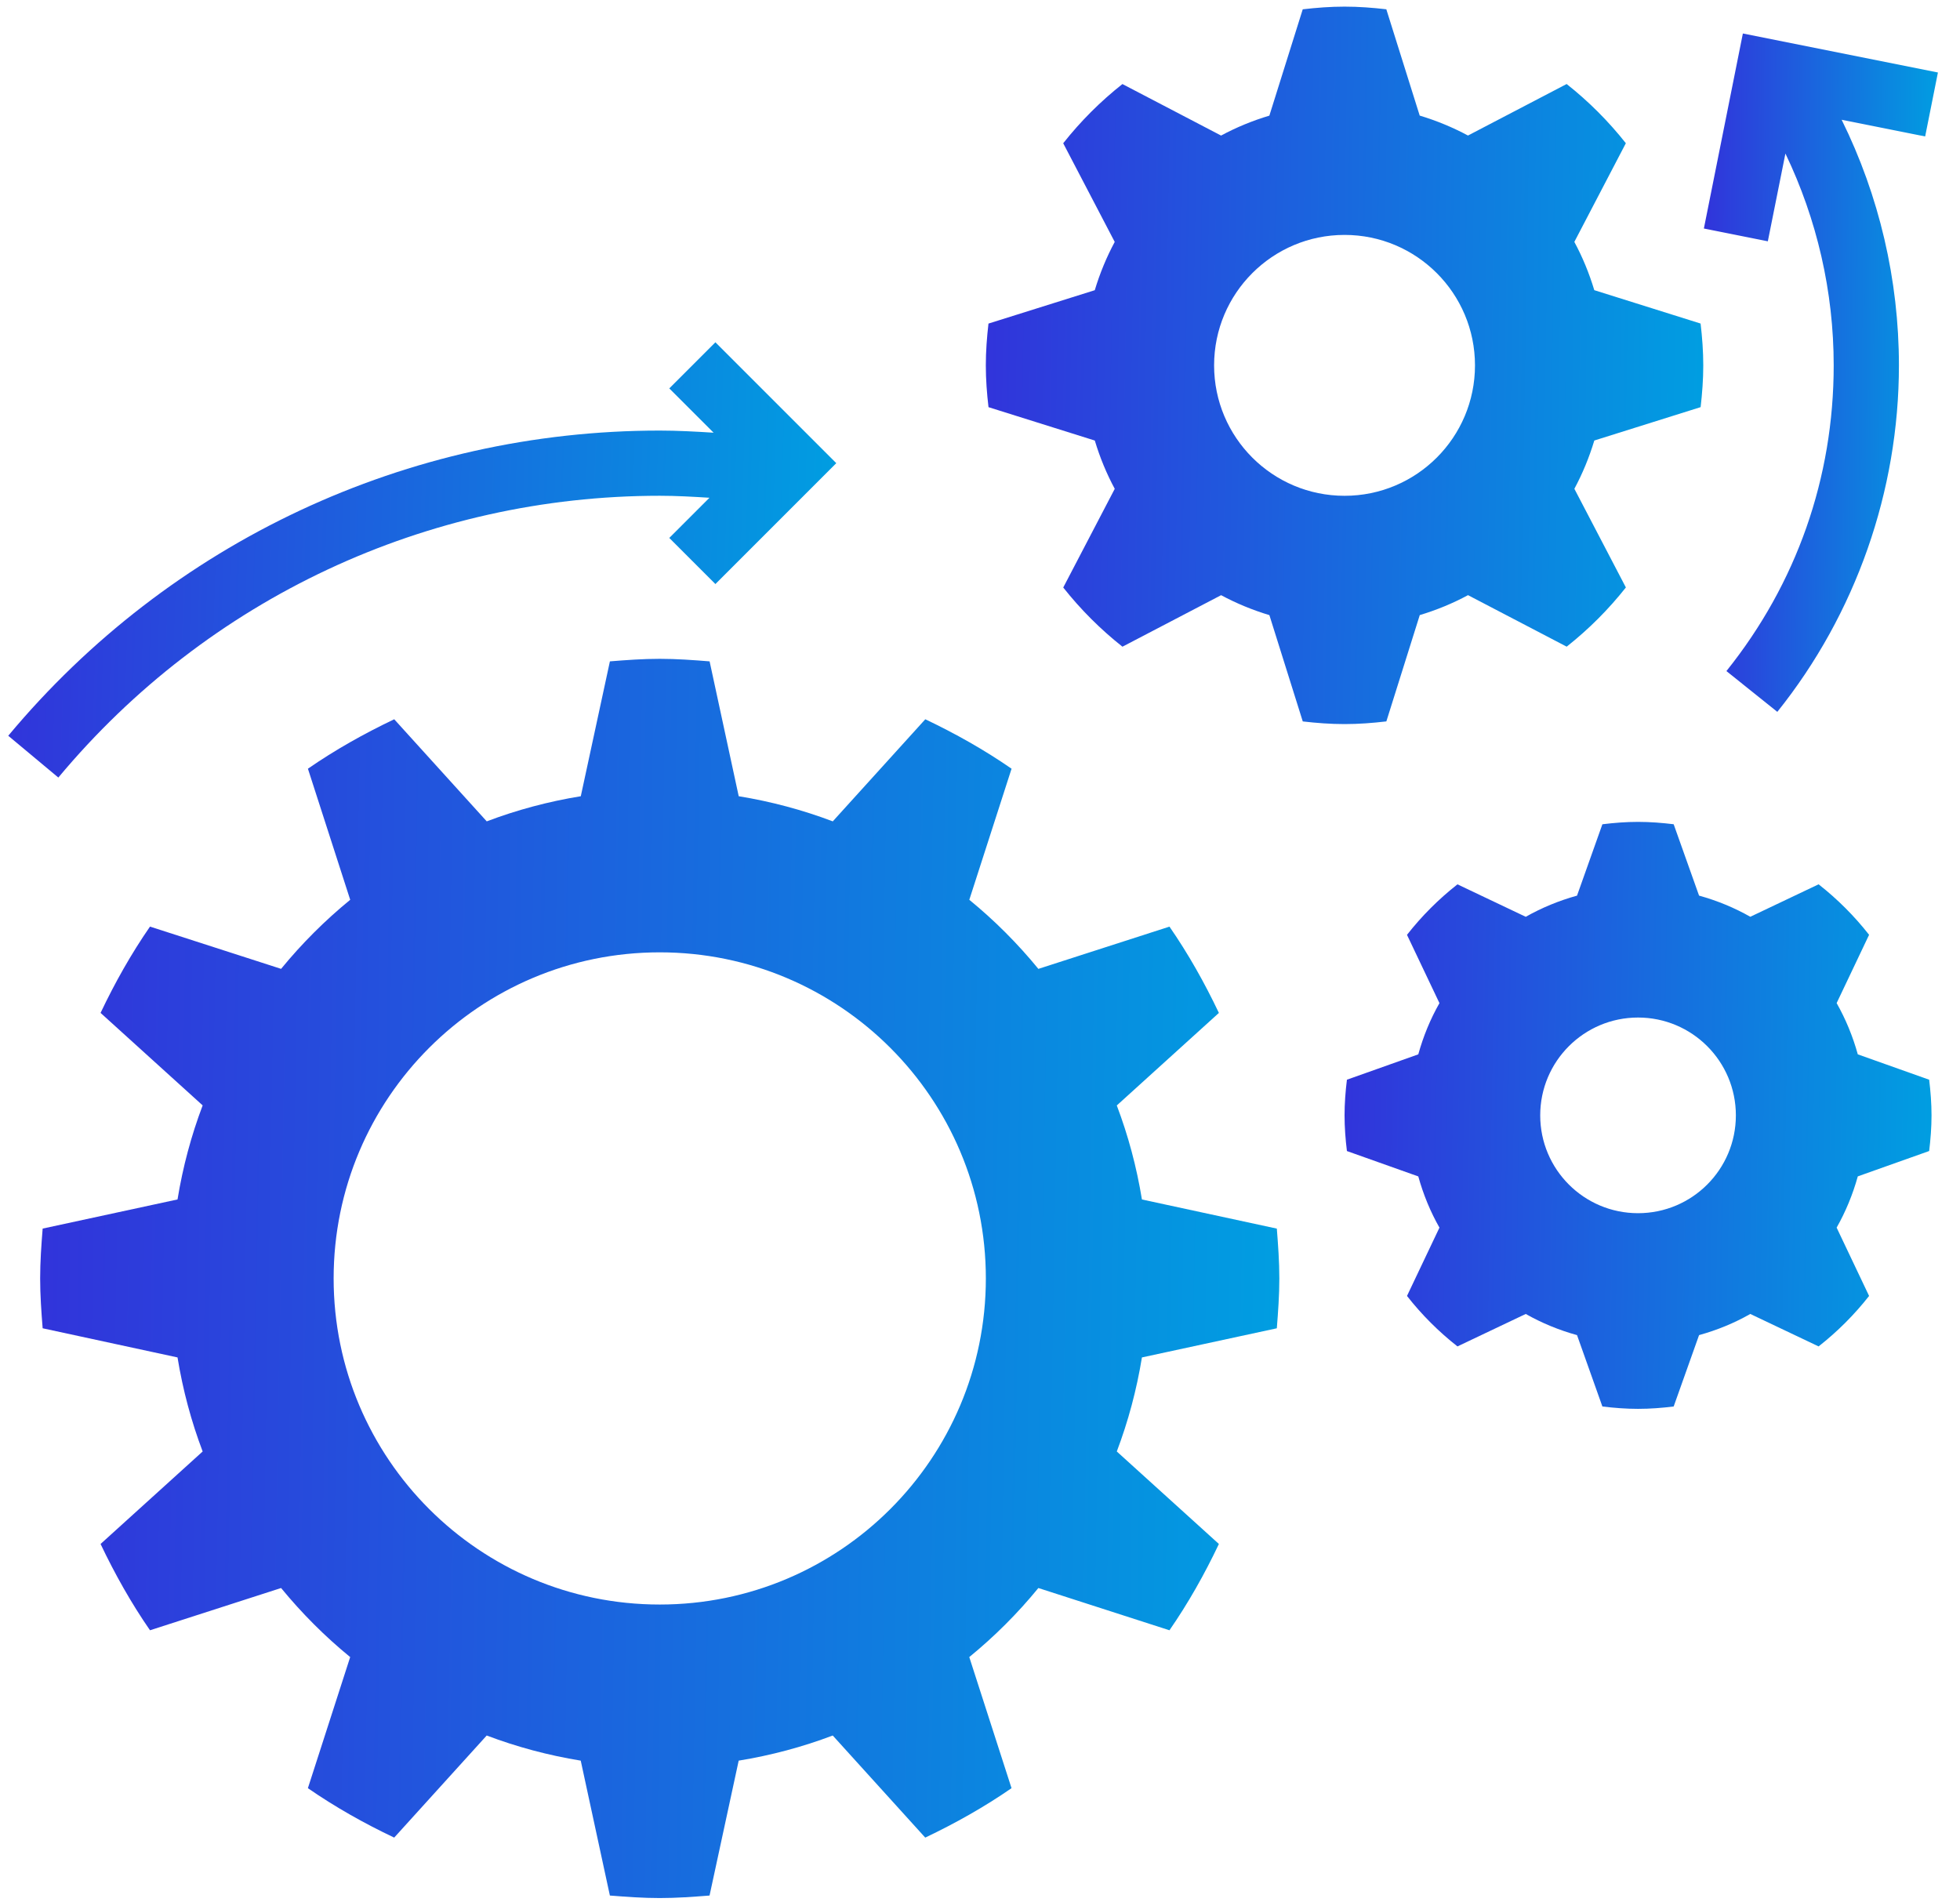 <svg width="68" height="66" viewBox="0 0 68 66" fill="none" xmlns="http://www.w3.org/2000/svg">
<path d="M39.618 47.094C39.434 48.223 39.141 49.313 38.746 50.357L42.288 53.566C41.792 54.612 41.226 55.616 40.573 56.56L36.025 55.094C35.308 55.971 34.505 56.773 33.628 57.49L35.094 62.038C34.15 62.691 33.146 63.255 32.1 63.753L28.891 60.211C27.848 60.606 26.758 60.899 25.628 61.083L24.617 65.763C24.046 65.808 23.473 65.85 22.889 65.85C22.305 65.85 21.731 65.808 21.159 65.763L20.148 61.083C19.019 60.899 17.929 60.606 16.886 60.211L13.676 63.753C12.63 63.257 11.626 62.691 10.682 62.038L12.149 57.49C11.272 56.773 10.47 55.969 9.752 55.094L5.204 56.56C4.551 55.616 3.987 54.612 3.489 53.566L7.031 50.357C6.636 49.313 6.343 48.224 6.159 47.094L1.48 46.083C1.434 45.511 1.393 44.937 1.393 44.353C1.393 43.77 1.434 43.196 1.48 42.624L6.159 41.613C6.343 40.484 6.636 39.394 7.031 38.35L3.489 35.141C3.986 34.095 4.551 33.091 5.204 32.147L9.752 33.613C10.47 32.737 11.273 31.934 12.15 31.217L10.683 26.669C11.627 26.016 12.632 25.452 13.677 24.954L16.887 28.496C17.93 28.101 19.019 27.808 20.15 27.624L21.16 22.945C21.731 22.899 22.305 22.857 22.889 22.857C23.473 22.857 24.046 22.899 24.619 22.945L25.629 27.624C26.758 27.808 27.849 28.101 28.892 28.496L32.102 24.954C33.147 25.451 34.151 26.016 35.095 26.669L33.629 31.217C34.506 31.934 35.308 32.738 36.025 33.614L40.573 32.148C41.226 33.092 41.791 34.096 42.288 35.142L38.746 38.352C39.141 39.395 39.434 40.484 39.618 41.614L44.298 42.625C44.343 43.196 44.385 43.77 44.385 44.353C44.385 44.937 44.343 45.511 44.298 46.083L39.618 47.094ZM22.889 33.04C16.64 33.04 11.575 38.105 11.575 44.353C11.575 50.602 16.64 55.667 22.889 55.667C29.137 55.667 34.203 50.602 34.203 44.353C34.203 38.105 29.137 33.04 22.889 33.04Z" fill="url(#paint0_linear_2012_7428)"/>
<path d="M55.313 15.283C55.136 15.868 54.905 16.43 54.621 16.958L56.408 20.381C55.805 21.144 55.117 21.832 54.354 22.435L50.931 20.648C50.403 20.933 49.841 21.164 49.257 21.34L48.098 25.028C47.62 25.084 47.139 25.121 46.648 25.121C46.157 25.121 45.675 25.084 45.198 25.029L44.04 21.341C43.455 21.165 42.894 20.933 42.365 20.649L38.942 22.436C38.179 21.833 37.491 21.145 36.888 20.383L38.675 16.959C38.39 16.431 38.159 15.87 37.983 15.284L34.295 14.126C34.239 13.649 34.202 13.167 34.202 12.676C34.202 12.185 34.239 11.703 34.294 11.226L37.982 10.068C38.158 9.483 38.39 8.922 38.674 8.393L36.887 4.97C37.49 4.207 38.178 3.519 38.941 2.916L42.364 4.703C42.892 4.418 43.454 4.187 44.039 4.012L45.197 0.323C45.675 0.267 46.157 0.23 46.648 0.23C47.139 0.23 47.62 0.267 48.097 0.322L49.255 4.01C49.84 4.186 50.401 4.418 50.93 4.702L54.353 2.915C55.116 3.518 55.804 4.206 56.407 4.969L54.62 8.392C54.905 8.921 55.136 9.482 55.312 10.067L59 11.225C59.056 11.703 59.093 12.185 59.093 12.676C59.093 13.167 59.056 13.649 59.001 14.125L55.313 15.283ZM46.648 8.15C44.148 8.15 42.122 10.176 42.122 12.676C42.122 15.175 44.148 17.201 46.648 17.201C49.147 17.201 51.173 15.175 51.173 12.676C51.173 10.176 49.147 8.15 46.648 8.15Z" fill="url(#paint1_linear_2012_7428)"/>
<path d="M64.454 40.813C64.28 41.441 64.034 42.036 63.72 42.591L64.846 44.961C64.334 45.613 63.747 46.2 63.094 46.712L60.725 45.586C60.171 45.901 59.575 46.146 58.947 46.32L58.066 48.796C57.66 48.846 57.25 48.878 56.83 48.878C56.41 48.878 55.999 48.846 55.593 48.796L54.713 46.32C54.085 46.146 53.49 45.901 52.934 45.586L50.565 46.712C49.913 46.2 49.325 45.613 48.814 44.961L49.94 42.591C49.625 42.037 49.38 41.441 49.206 40.814L46.73 39.934C46.68 39.526 46.648 39.116 46.648 38.696C46.648 38.276 46.68 37.866 46.73 37.459L49.206 36.579C49.38 35.951 49.625 35.356 49.94 34.802L48.814 32.433C49.325 31.78 49.913 31.193 50.565 30.681L52.934 31.807C53.489 31.493 54.085 31.247 54.713 31.073L55.593 28.597C55.999 28.547 56.41 28.514 56.83 28.514C57.25 28.514 57.66 28.547 58.066 28.596L58.947 31.072C59.575 31.246 60.17 31.491 60.725 31.806L63.094 30.68C63.747 31.192 64.334 31.779 64.846 32.432L63.72 34.801C64.034 35.355 64.28 35.951 64.454 36.579L66.93 37.459C66.979 37.866 67.012 38.276 67.012 38.696C67.012 39.116 66.979 39.526 66.93 39.933L64.454 40.813ZM56.83 35.302C54.955 35.302 53.436 36.821 53.436 38.696C53.436 40.571 54.955 42.09 56.83 42.09C58.705 42.09 60.224 40.571 60.224 38.696C60.224 36.821 58.705 35.302 56.83 35.302Z" fill="url(#paint2_linear_2012_7428)"/>
<path d="M67.234 2.515L60.467 1.162L59.114 7.928L61.333 8.372L61.943 5.327C63.039 7.608 63.618 10.121 63.618 12.675C63.618 16.576 62.331 20.244 59.896 23.282L61.662 24.697C64.383 21.302 65.881 17.033 65.881 12.675C65.881 9.712 65.197 6.791 63.894 4.155L66.791 4.734L67.234 2.515Z" fill="url(#paint3_linear_2012_7428)"/>
<path d="M24.82 11.875L23.22 13.475L24.758 15.012C24.136 14.973 23.512 14.938 22.889 14.938C14.136 14.938 5.898 18.797 0.286 25.526L2.024 26.976C7.204 20.763 14.809 17.2 22.889 17.2C23.465 17.2 24.039 17.233 24.614 17.269L23.22 18.663L24.82 20.263L29.014 16.069L24.82 11.875Z" fill="url(#paint4_linear_2012_7428)"/>
<defs>
<linearGradient id="paint0_linear_2012_7428" x1="1.393" y1="43.876" x2="44.487" y2="44.621" gradientUnits="userSpaceOnUse">
<stop stop-color="#3134DB"/>
<stop offset="1" stop-color="#009EE1"/>
</linearGradient>
<linearGradient id="paint1_linear_2012_7428" x1="34.202" y1="12.399" x2="59.152" y2="12.83" gradientUnits="userSpaceOnUse">
<stop stop-color="#3134DB"/>
<stop offset="1" stop-color="#009EE1"/>
</linearGradient>
<linearGradient id="paint2_linear_2012_7428" x1="46.648" y1="38.47" x2="67.061" y2="38.823" gradientUnits="userSpaceOnUse">
<stop stop-color="#3134DB"/>
<stop offset="1" stop-color="#009EE1"/>
</linearGradient>
<linearGradient id="paint3_linear_2012_7428" x1="59.114" y1="12.668" x2="67.256" y2="12.717" gradientUnits="userSpaceOnUse">
<stop stop-color="#3134DB"/>
<stop offset="1" stop-color="#009EE1"/>
</linearGradient>
<linearGradient id="paint4_linear_2012_7428" x1="0.286" y1="19.257" x2="29.06" y2="20.204" gradientUnits="userSpaceOnUse">
<stop stop-color="#3134DB"/>
<stop offset="1" stop-color="#009EE1"/>
</linearGradient>
</defs>
</svg>
